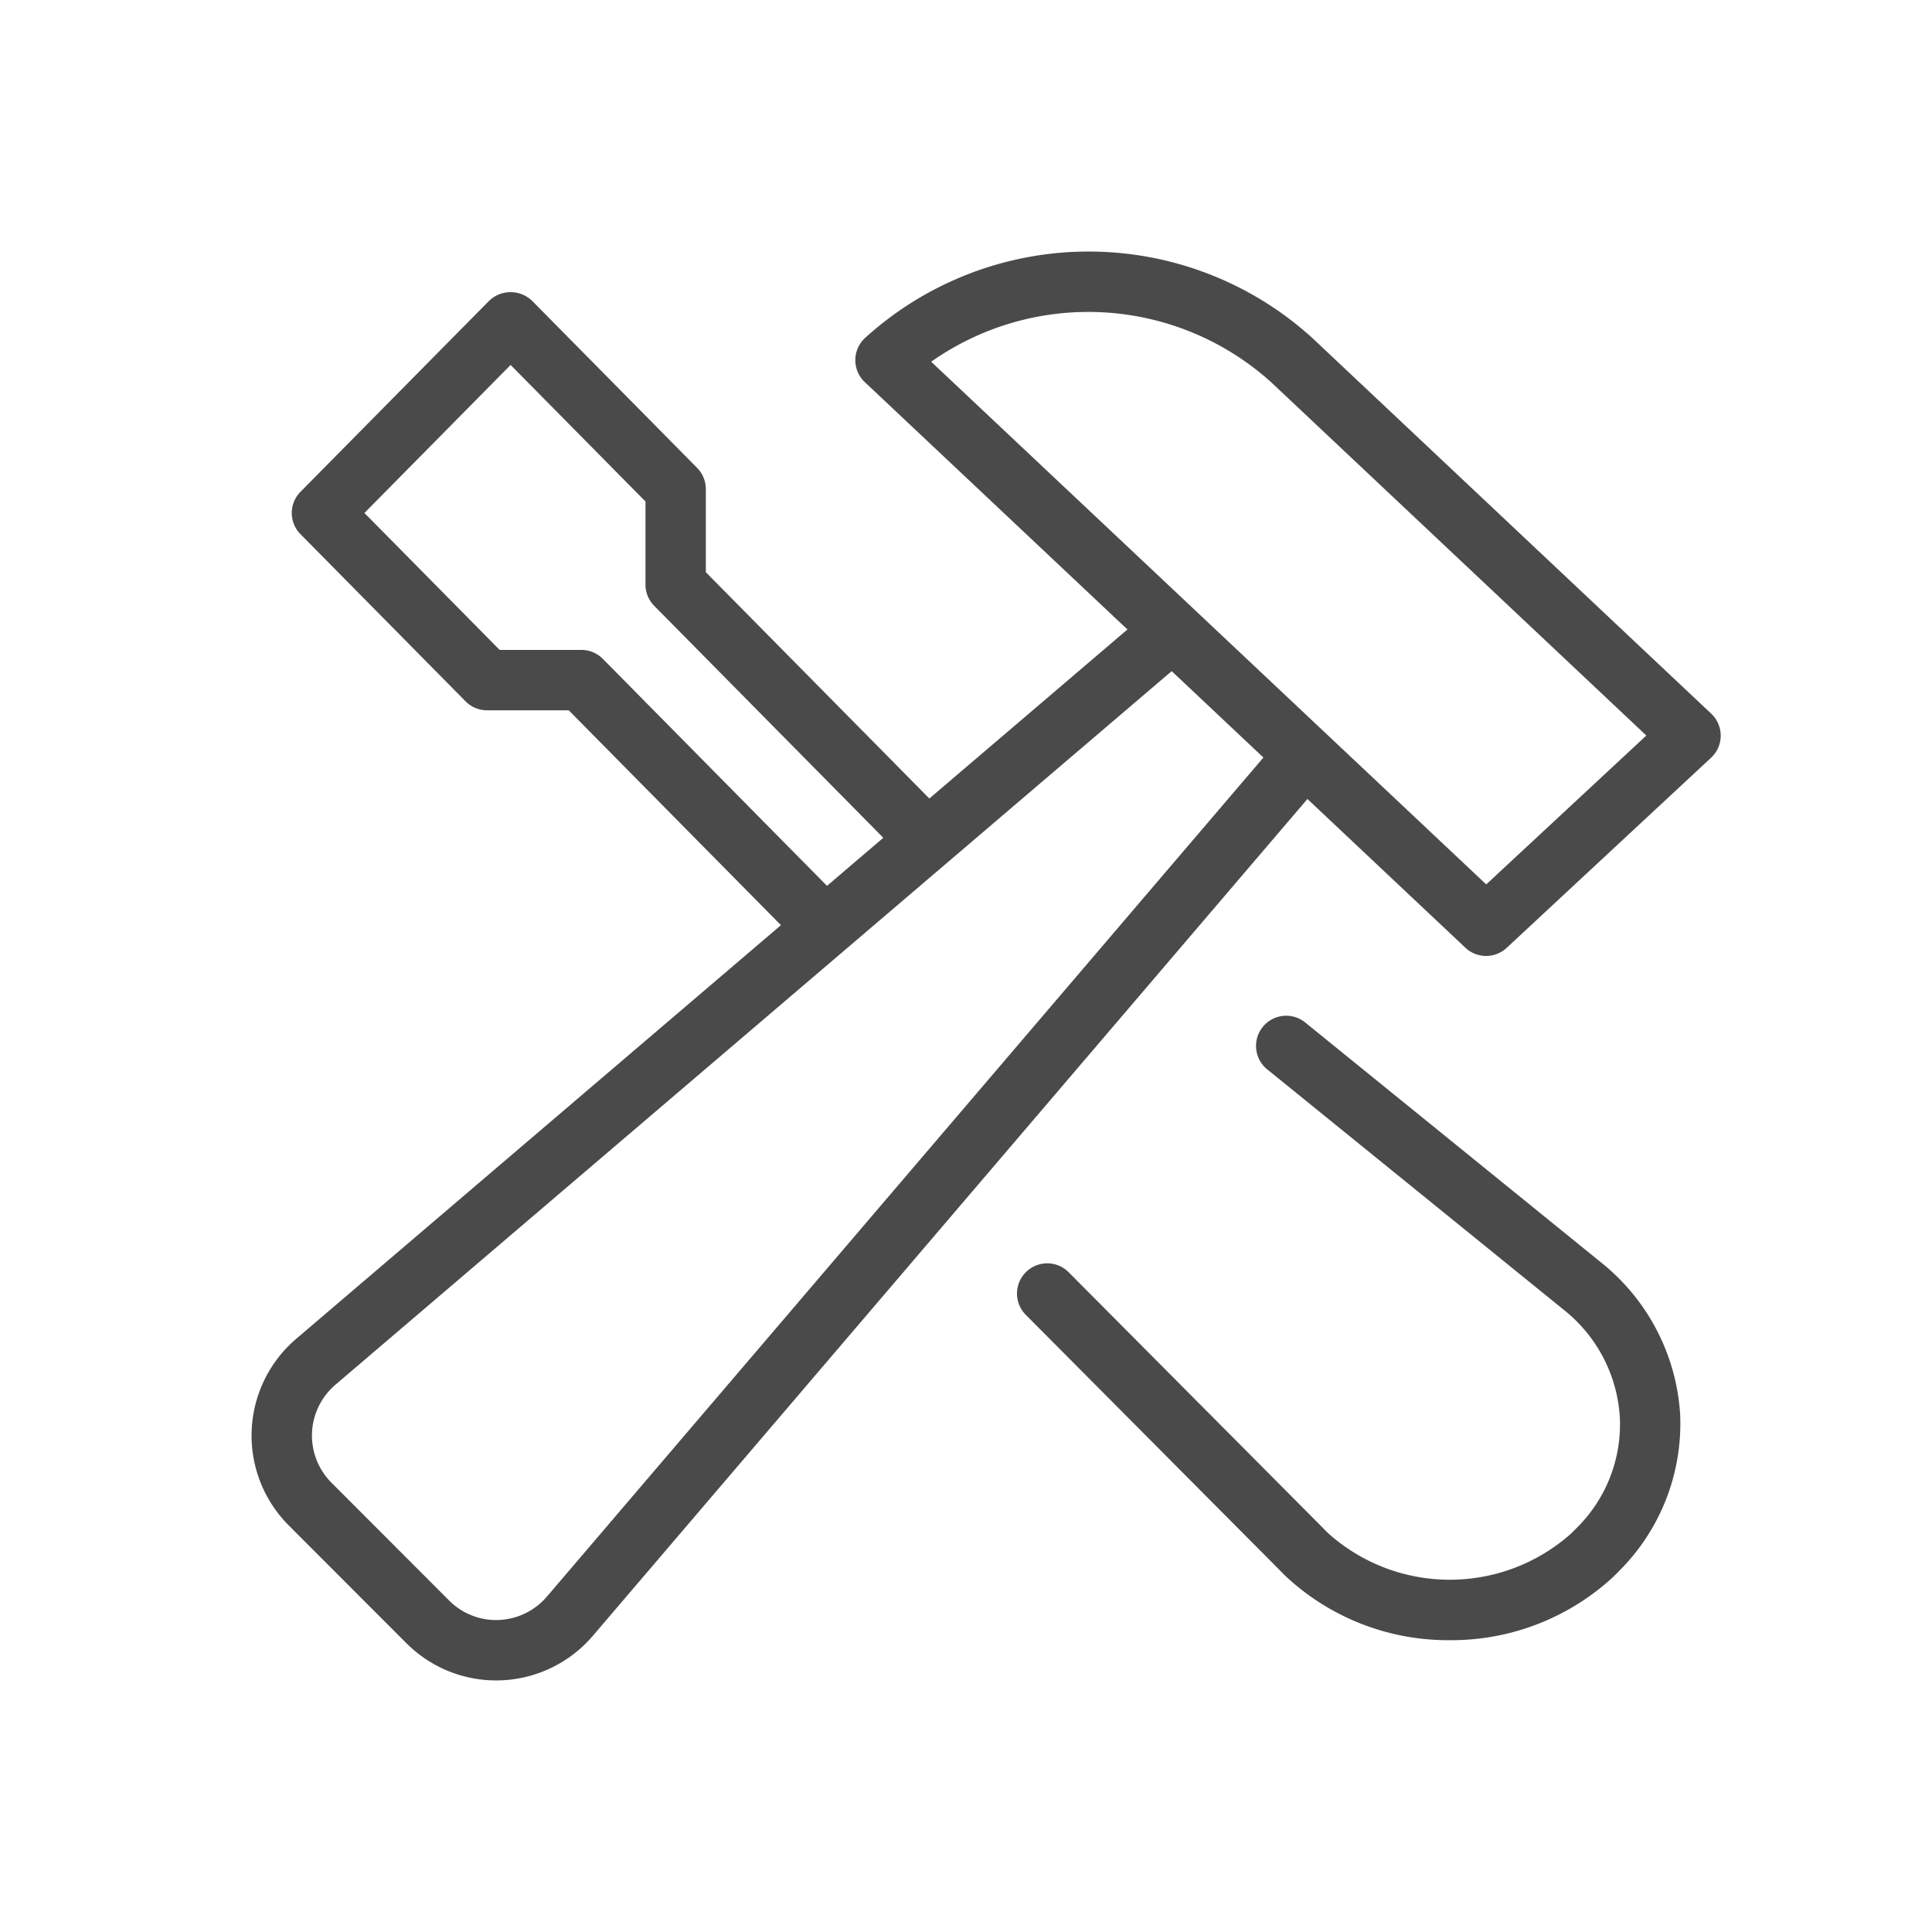 <svg id="Layer_1" data-name="Layer 1" xmlns="http://www.w3.org/2000/svg" width="48" height="48" viewBox="0 0 48 48"><rect width="48" height="48" fill="none"/><path d="M36.02,40.75a5.912,5.912,0,0,1-4.03-1.546c-.072-.065-.138-.134-.203-.201l-6.318-6.353a.751.751,0,0,1,1.064-1.059l6.325,6.36c.053.056.099.103.148.149a4.53,4.53,0,0,0,6.027.001l.143-.143a3.615,3.615,0,0,0,1.068-2.751,3.689,3.689,0,0,0-1.365-2.643L31.501,26.582a.75.75,0,1,1,.945-1.164l7.385,5.99A5.245,5.245,0,0,1,41.742,35.127,5.166,5.166,0,0,1,40.251,39.006c-.06.062-.125.127-.192.191A5.921,5.921,0,0,1,36.02,40.75Z" fill="#4a4a4a"/><path d="M20.471,23.75a.747.747,0,0,1-.534-.223L14.13,17.647H12.1a.749.749,0,0,1-.534-.223L7.466,13.272a.749.749,0,0,1,0-1.054l4.686-4.745a.771.771,0,0,1,1.067,0L17.32,11.625a.749.749,0,0,1,.216.527v2.064l5.998,6.073a.75.75,0,1,1-1.067,1.054l-6.214-6.292a.749.749,0,0,1-.216-.527V12.46L12.686,9.067,9.054,12.745,12.414,16.147h2.03a.749.749,0,0,1,.534.223l6.027,6.103A.75.75,0,0,1,20.471,23.75Z" fill="#4a4a4a"/><path d="M36.922,23.75a.749.749,0,0,1-.515-.204L21.486,9.494a.75.75,0,0,1,.004-1.096,8.262,8.262,0,0,1,11.115,0L42.515,17.731a.75.75,0,0,1-.004,1.095l-5.078,4.723A.747.747,0,0,1,36.922,23.75ZM23.135,8.987,36.925,21.973l3.978-3.699L31.579,9.494a6.78,6.78,0,0,0-8.444-.507Z" fill="#4a4a4a"/><path d="M12.325,41.75a3.154,3.154,0,0,1-2.229-.926L7.174,37.899a3.16,3.16,0,0,1,.189-4.64L28.256,15.43a.75.75,0,0,1,.975,1.141L8.336,34.401a1.673,1.673,0,0,0-.418.539,1.658,1.658,0,0,0,.317,1.897l2.923,2.927a1.632,1.632,0,0,0,.568.372,1.608,1.608,0,0,0,.669.112,1.662,1.662,0,0,0,1.194-.583L31.43,18.773a.75.75,0,1,1,1.141.974L14.732,40.638a3.159,3.159,0,0,1-2.275,1.109Q12.391,41.75,12.325,41.75Z" fill="#4a4a4a"/></svg>
